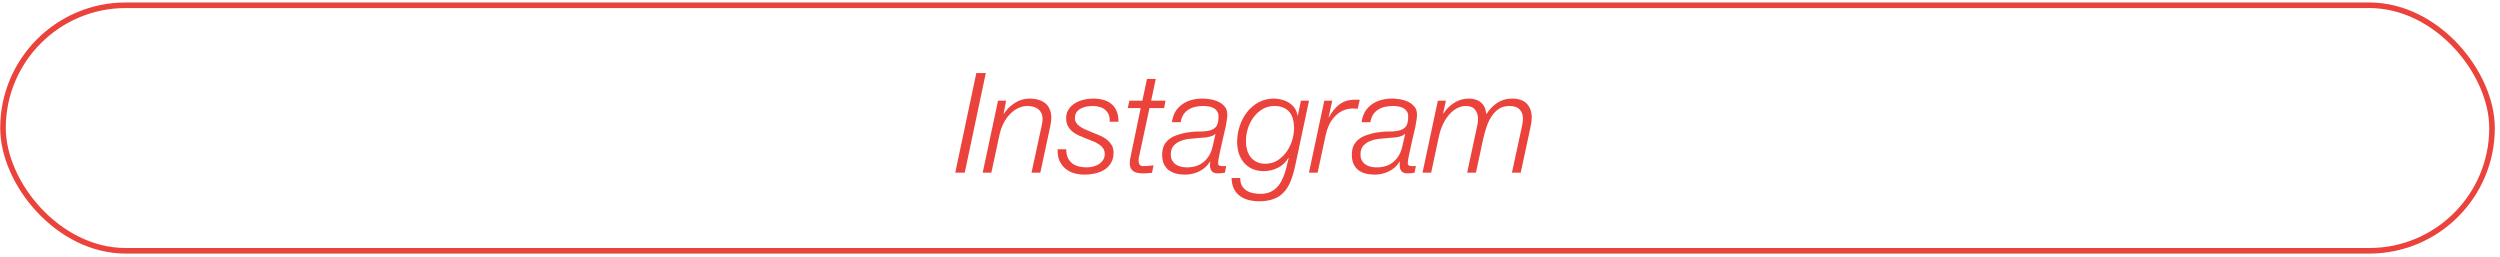 <?xml version="1.0" encoding="UTF-8"?> <svg xmlns="http://www.w3.org/2000/svg" width="448" height="46" viewBox="0 0 448 46" fill="none"> <rect x="0.538" y="0.943" width="446.035" height="44" rx="22" stroke="#EB433C"></rect> <path d="M174.956 13.093L171.181 30.943H172.881L176.656 13.093H174.956ZM178.848 18.043L176.098 30.943H177.648L179.073 24.318C179.239 23.502 179.489 22.768 179.823 22.118C180.156 21.452 180.548 20.893 180.998 20.443C181.448 19.977 181.939 19.618 182.473 19.368C183.006 19.118 183.556 18.993 184.123 18.993C184.473 18.993 184.806 19.035 185.123 19.118C185.456 19.202 185.748 19.335 185.998 19.518C186.248 19.702 186.448 19.943 186.598 20.243C186.748 20.527 186.823 20.885 186.823 21.318C186.823 21.535 186.806 21.76 186.773 21.993C186.739 22.21 186.698 22.418 186.648 22.618L184.848 30.943H186.423L188.198 22.668C188.331 22.002 188.398 21.493 188.398 21.143C188.398 20.527 188.298 20.002 188.098 19.568C187.914 19.118 187.648 18.76 187.298 18.493C186.948 18.21 186.531 18.002 186.048 17.868C185.581 17.735 185.064 17.668 184.498 17.668C183.531 17.668 182.639 17.935 181.823 18.468C181.023 18.985 180.381 19.627 179.898 20.393H179.848L180.298 18.043H178.848ZM191.075 26.743H189.525C189.492 27.56 189.609 28.26 189.875 28.843C190.142 29.41 190.5 29.877 190.95 30.243C191.4 30.61 191.917 30.877 192.5 31.043C193.1 31.21 193.717 31.293 194.35 31.293C194.967 31.293 195.584 31.227 196.2 31.093C196.817 30.96 197.375 30.743 197.875 30.443C198.375 30.127 198.775 29.718 199.075 29.218C199.392 28.718 199.55 28.102 199.55 27.368C199.55 26.768 199.409 26.268 199.125 25.868C198.859 25.468 198.517 25.127 198.1 24.843C197.7 24.56 197.25 24.327 196.75 24.143C196.267 23.943 195.8 23.752 195.35 23.568C194.984 23.418 194.634 23.268 194.3 23.118C193.984 22.968 193.7 22.802 193.45 22.618C193.2 22.435 193 22.227 192.85 21.993C192.7 21.76 192.625 21.493 192.625 21.193C192.625 20.743 192.725 20.377 192.925 20.093C193.142 19.81 193.4 19.593 193.7 19.443C194.017 19.277 194.359 19.16 194.725 19.093C195.109 19.027 195.475 18.993 195.825 18.993C196.259 18.993 196.667 19.052 197.05 19.168C197.434 19.268 197.759 19.435 198.025 19.668C198.309 19.902 198.525 20.193 198.675 20.543C198.825 20.893 198.884 21.318 198.85 21.818H200.425C200.442 21.068 200.334 20.435 200.1 19.918C199.884 19.385 199.567 18.952 199.15 18.618C198.75 18.285 198.267 18.043 197.7 17.893C197.134 17.743 196.509 17.668 195.825 17.668C195.309 17.668 194.767 17.735 194.2 17.868C193.634 18.002 193.117 18.21 192.65 18.493C192.184 18.777 191.8 19.143 191.5 19.593C191.2 20.027 191.05 20.56 191.05 21.193C191.05 21.727 191.15 22.185 191.35 22.568C191.55 22.935 191.809 23.26 192.125 23.543C192.459 23.81 192.834 24.043 193.25 24.243C193.667 24.427 194.084 24.602 194.5 24.768C194.917 24.935 195.334 25.102 195.75 25.268C196.167 25.418 196.534 25.602 196.85 25.818C197.184 26.018 197.45 26.26 197.65 26.543C197.867 26.827 197.975 27.185 197.975 27.618C197.975 28.035 197.867 28.393 197.65 28.693C197.45 28.993 197.192 29.243 196.875 29.443C196.559 29.627 196.209 29.768 195.825 29.868C195.442 29.952 195.075 29.993 194.725 29.993C194.275 29.993 193.825 29.943 193.375 29.843C192.942 29.743 192.55 29.568 192.2 29.318C191.867 29.068 191.592 28.735 191.375 28.318C191.175 27.902 191.075 27.377 191.075 26.743ZM202.387 18.043L202.087 19.368H204.412L202.637 27.918C202.57 28.202 202.52 28.46 202.487 28.693C202.47 28.927 202.462 29.11 202.462 29.243C202.462 29.627 202.528 29.943 202.662 30.193C202.795 30.427 202.97 30.61 203.187 30.743C203.42 30.877 203.678 30.96 203.962 30.993C204.245 31.043 204.537 31.068 204.837 31.068C205.103 31.068 205.37 31.06 205.637 31.043C205.903 31.027 206.17 31.002 206.437 30.968L206.712 29.618C206.095 29.718 205.478 29.768 204.862 29.768C204.562 29.768 204.345 29.677 204.212 29.493C204.095 29.31 204.037 29.102 204.037 28.868C204.037 28.668 204.045 28.493 204.062 28.343C204.095 28.177 204.145 27.943 204.212 27.643L205.987 19.368H208.612L208.862 18.043H206.287L207.112 14.143H205.537L204.712 18.043H202.387ZM210.009 21.893H211.584C211.667 21.36 211.826 20.91 212.059 20.543C212.309 20.16 212.617 19.86 212.984 19.643C213.351 19.41 213.759 19.243 214.209 19.143C214.659 19.043 215.134 18.993 215.634 18.993C215.934 18.993 216.242 19.018 216.559 19.068C216.892 19.118 217.184 19.21 217.434 19.343C217.701 19.477 217.917 19.668 218.084 19.918C218.267 20.152 218.359 20.46 218.359 20.843C218.359 21.693 218.226 22.293 217.959 22.643C217.709 22.993 217.326 23.235 216.809 23.368C216.309 23.502 215.709 23.568 215.009 23.568C214.326 23.552 213.559 23.61 212.709 23.743C212.126 23.843 211.567 23.985 211.034 24.168C210.501 24.335 210.026 24.568 209.609 24.868C209.192 25.168 208.859 25.552 208.609 26.018C208.376 26.485 208.259 27.06 208.259 27.743C208.259 28.377 208.359 28.918 208.559 29.368C208.776 29.818 209.059 30.185 209.409 30.468C209.776 30.752 210.209 30.96 210.709 31.093C211.209 31.227 211.759 31.293 212.359 31.293C213.259 31.293 214.117 31.093 214.934 30.693C215.751 30.277 216.384 29.693 216.834 28.943L216.884 28.993C216.867 29.11 216.851 29.227 216.834 29.343C216.834 29.46 216.834 29.577 216.834 29.693C216.867 30.61 217.326 31.068 218.209 31.068C218.659 31.068 219.092 31.027 219.509 30.943L219.734 29.718C219.617 29.735 219.509 29.752 219.409 29.768C219.326 29.768 219.226 29.768 219.109 29.768C218.926 29.768 218.742 29.743 218.559 29.693C218.376 29.627 218.284 29.477 218.284 29.243C218.284 29.043 218.301 28.843 218.334 28.643C218.367 28.443 218.417 28.185 218.484 27.868C218.551 27.552 218.634 27.16 218.734 26.693C218.851 26.21 218.984 25.61 219.134 24.893C219.201 24.61 219.276 24.285 219.359 23.918C219.459 23.535 219.551 23.152 219.634 22.768C219.717 22.368 219.784 21.977 219.834 21.593C219.901 21.21 219.934 20.86 219.934 20.543C219.934 19.96 219.784 19.485 219.484 19.118C219.184 18.752 218.809 18.46 218.359 18.243C217.909 18.027 217.417 17.877 216.884 17.793C216.367 17.71 215.892 17.668 215.459 17.668C214.776 17.668 214.126 17.752 213.509 17.918C212.892 18.085 212.342 18.343 211.859 18.693C211.376 19.027 210.967 19.46 210.634 19.993C210.317 20.527 210.109 21.16 210.009 21.893ZM217.809 24.043L217.309 26.218C217.059 27.368 216.542 28.285 215.759 28.968C214.976 29.652 213.951 29.993 212.684 29.993C212.317 29.993 211.959 29.952 211.609 29.868C211.259 29.785 210.951 29.652 210.684 29.468C210.417 29.268 210.201 29.027 210.034 28.743C209.884 28.443 209.809 28.085 209.809 27.668C209.809 26.985 209.984 26.46 210.334 26.093C210.684 25.71 211.117 25.427 211.634 25.243C212.151 25.043 212.701 24.918 213.284 24.868C213.884 24.802 214.426 24.752 214.909 24.718C215.109 24.702 215.342 24.685 215.609 24.668C215.892 24.652 216.167 24.618 216.434 24.568C216.701 24.518 216.951 24.452 217.184 24.368C217.434 24.268 217.626 24.143 217.759 23.993L217.809 24.043ZM232.123 29.593L234.573 18.043H233.123L232.573 20.693H232.523C232.44 20.193 232.265 19.752 231.998 19.368C231.731 18.985 231.398 18.668 230.998 18.418C230.615 18.168 230.19 17.985 229.723 17.868C229.256 17.735 228.781 17.668 228.298 17.668C227.265 17.668 226.34 17.893 225.523 18.343C224.706 18.793 224.015 19.385 223.448 20.118C222.881 20.852 222.448 21.685 222.148 22.618C221.848 23.535 221.698 24.468 221.698 25.418C221.698 26.168 221.798 26.86 221.998 27.493C222.215 28.127 222.523 28.685 222.923 29.168C223.323 29.635 223.823 30.002 224.423 30.268C225.023 30.535 225.706 30.668 226.473 30.668C227.34 30.668 228.181 30.468 228.998 30.068C229.815 29.652 230.44 29.06 230.873 28.293L230.923 28.343C230.823 28.71 230.723 29.127 230.623 29.593C230.523 30.043 230.398 30.502 230.248 30.968C230.098 31.435 229.906 31.893 229.673 32.343C229.456 32.81 229.173 33.218 228.823 33.568C228.49 33.918 228.081 34.202 227.598 34.418C227.115 34.635 226.54 34.743 225.873 34.743C225.406 34.743 224.956 34.693 224.523 34.593C224.09 34.51 223.706 34.36 223.373 34.143C223.04 33.927 222.765 33.635 222.548 33.268C222.348 32.902 222.248 32.443 222.248 31.893H220.698C220.715 32.66 220.856 33.31 221.123 33.843C221.39 34.377 221.748 34.802 222.198 35.118C222.648 35.452 223.165 35.693 223.748 35.843C224.348 35.993 224.981 36.068 225.648 36.068C226.648 36.068 227.498 35.935 228.198 35.668C228.915 35.418 229.523 35.027 230.023 34.493C230.523 33.977 230.94 33.31 231.273 32.493C231.606 31.677 231.89 30.71 232.123 29.593ZM223.273 25.293C223.273 24.56 223.381 23.827 223.598 23.093C223.831 22.343 224.165 21.668 224.598 21.068C225.048 20.452 225.59 19.952 226.223 19.568C226.856 19.185 227.573 18.993 228.373 18.993C229.006 18.993 229.548 19.093 229.998 19.293C230.448 19.493 230.815 19.768 231.098 20.118C231.381 20.468 231.581 20.885 231.698 21.368C231.831 21.852 231.898 22.377 231.898 22.943C231.898 23.66 231.781 24.402 231.548 25.168C231.315 25.918 230.973 26.61 230.523 27.243C230.073 27.86 229.531 28.368 228.898 28.768C228.265 29.152 227.548 29.343 226.748 29.343C226.148 29.343 225.631 29.235 225.198 29.018C224.765 28.802 224.398 28.51 224.098 28.143C223.815 27.76 223.606 27.327 223.473 26.843C223.34 26.36 223.273 25.843 223.273 25.293ZM237.314 18.043L234.564 30.943H236.114L237.564 24.193C237.698 23.593 237.889 23.01 238.139 22.443C238.406 21.877 238.739 21.377 239.139 20.943C239.539 20.493 240.006 20.135 240.539 19.868C241.089 19.602 241.714 19.46 242.414 19.443C242.564 19.443 242.714 19.452 242.864 19.468C243.014 19.468 243.164 19.468 243.314 19.468L243.664 17.893C243.598 17.877 243.531 17.868 243.464 17.868C243.398 17.868 243.323 17.868 243.239 17.868H242.814C241.664 17.868 240.723 18.16 239.989 18.743C239.256 19.327 238.639 20.085 238.139 21.018H238.089L238.739 18.043H237.314ZM244 21.893H245.575C245.659 21.36 245.817 20.91 246.05 20.543C246.3 20.16 246.609 19.86 246.975 19.643C247.342 19.41 247.75 19.243 248.2 19.143C248.65 19.043 249.125 18.993 249.625 18.993C249.925 18.993 250.234 19.018 250.55 19.068C250.884 19.118 251.175 19.21 251.425 19.343C251.692 19.477 251.909 19.668 252.075 19.918C252.259 20.152 252.35 20.46 252.35 20.843C252.35 21.693 252.217 22.293 251.95 22.643C251.7 22.993 251.317 23.235 250.8 23.368C250.3 23.502 249.7 23.568 249 23.568C248.317 23.552 247.55 23.61 246.7 23.743C246.117 23.843 245.559 23.985 245.025 24.168C244.492 24.335 244.017 24.568 243.6 24.868C243.184 25.168 242.85 25.552 242.6 26.018C242.367 26.485 242.25 27.06 242.25 27.743C242.25 28.377 242.35 28.918 242.55 29.368C242.767 29.818 243.05 30.185 243.4 30.468C243.767 30.752 244.2 30.96 244.7 31.093C245.2 31.227 245.75 31.293 246.35 31.293C247.25 31.293 248.109 31.093 248.925 30.693C249.742 30.277 250.375 29.693 250.825 28.943L250.875 28.993C250.859 29.11 250.842 29.227 250.825 29.343C250.825 29.46 250.825 29.577 250.825 29.693C250.859 30.61 251.317 31.068 252.2 31.068C252.65 31.068 253.084 31.027 253.5 30.943L253.725 29.718C253.609 29.735 253.5 29.752 253.4 29.768C253.317 29.768 253.217 29.768 253.1 29.768C252.917 29.768 252.734 29.743 252.55 29.693C252.367 29.627 252.275 29.477 252.275 29.243C252.275 29.043 252.292 28.843 252.325 28.643C252.359 28.443 252.409 28.185 252.475 27.868C252.542 27.552 252.625 27.16 252.725 26.693C252.842 26.21 252.975 25.61 253.125 24.893C253.192 24.61 253.267 24.285 253.35 23.918C253.45 23.535 253.542 23.152 253.625 22.768C253.709 22.368 253.775 21.977 253.825 21.593C253.892 21.21 253.925 20.86 253.925 20.543C253.925 19.96 253.775 19.485 253.475 19.118C253.175 18.752 252.8 18.46 252.35 18.243C251.9 18.027 251.409 17.877 250.875 17.793C250.359 17.71 249.884 17.668 249.45 17.668C248.767 17.668 248.117 17.752 247.5 17.918C246.884 18.085 246.334 18.343 245.85 18.693C245.367 19.027 244.959 19.46 244.625 19.993C244.309 20.527 244.1 21.16 244 21.893ZM251.8 24.043L251.3 26.218C251.05 27.368 250.534 28.285 249.75 28.968C248.967 29.652 247.942 29.993 246.675 29.993C246.309 29.993 245.95 29.952 245.6 29.868C245.25 29.785 244.942 29.652 244.675 29.468C244.409 29.268 244.192 29.027 244.025 28.743C243.875 28.443 243.8 28.085 243.8 27.668C243.8 26.985 243.975 26.46 244.325 26.093C244.675 25.71 245.109 25.427 245.625 25.243C246.142 25.043 246.692 24.918 247.275 24.868C247.875 24.802 248.417 24.752 248.9 24.718C249.1 24.702 249.334 24.685 249.6 24.668C249.884 24.652 250.159 24.618 250.425 24.568C250.692 24.518 250.942 24.452 251.175 24.368C251.425 24.268 251.617 24.143 251.75 23.993L251.8 24.043ZM257.664 18.043L254.914 30.943H256.464L257.864 24.393C258.031 23.643 258.264 22.943 258.564 22.293C258.881 21.627 259.247 21.052 259.664 20.568C260.081 20.085 260.547 19.702 261.064 19.418C261.581 19.135 262.122 18.993 262.689 18.993C263.456 18.993 264.006 19.218 264.339 19.668C264.689 20.118 264.864 20.66 264.864 21.293C264.864 21.693 264.814 22.11 264.714 22.543L262.914 30.943H264.489L265.764 24.993C265.947 24.16 266.164 23.385 266.414 22.668C266.664 21.935 266.972 21.302 267.339 20.768C267.722 20.218 268.164 19.785 268.664 19.468C269.181 19.152 269.781 18.993 270.464 18.993C271.314 18.993 271.931 19.202 272.314 19.618C272.714 20.035 272.914 20.56 272.914 21.193C272.914 21.61 272.864 22.043 272.764 22.493L270.939 30.943H272.514L274.314 22.543C274.364 22.277 274.406 22.027 274.439 21.793C274.472 21.543 274.489 21.302 274.489 21.068C274.489 20.068 274.206 19.252 273.639 18.618C273.072 17.985 272.164 17.668 270.914 17.668C269.947 17.668 269.072 17.927 268.289 18.443C267.522 18.96 266.889 19.618 266.389 20.418H266.339C266.256 19.502 265.939 18.818 265.389 18.368C264.839 17.902 264.114 17.668 263.214 17.668C262.247 17.668 261.364 17.927 260.564 18.443C259.764 18.96 259.131 19.593 258.664 20.343L258.614 20.293L259.114 18.043H257.664Z" fill="#EB433C"></path> </svg> 